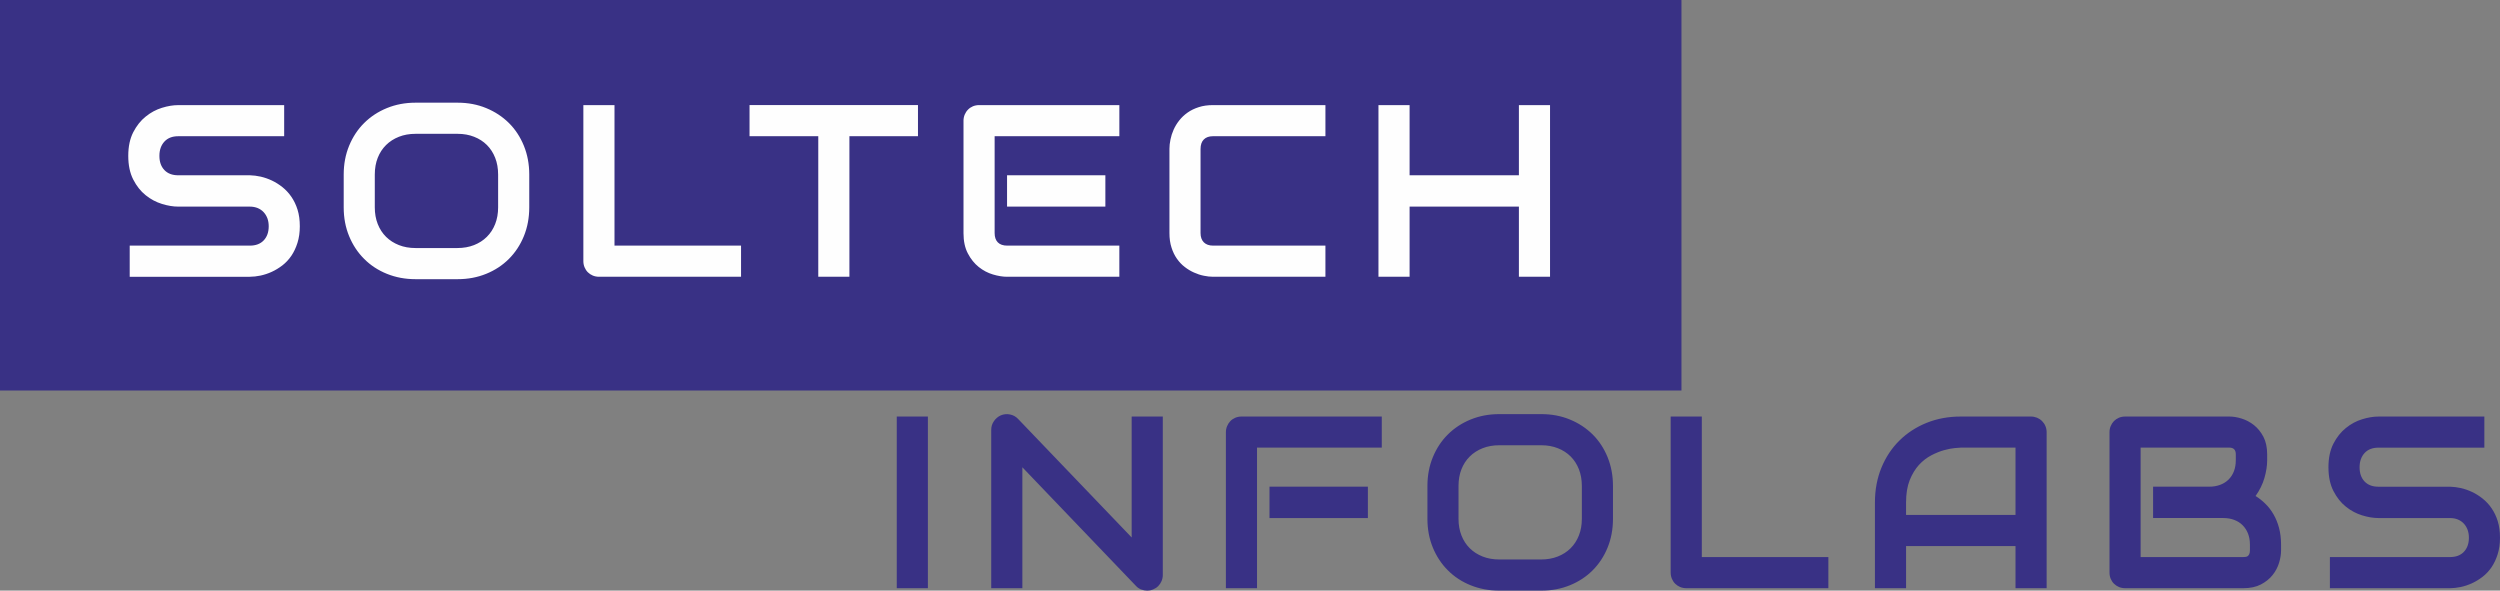 <?xml version="1.0" encoding="UTF-8"?>
<!DOCTYPE svg PUBLIC "-//W3C//DTD SVG 1.1//EN" "http://www.w3.org/Graphics/SVG/1.1/DTD/svg11.dtd">
<!-- Creator: CorelDRAW 2018 (64-Bit Evaluation Version) -->
<svg xmlns="http://www.w3.org/2000/svg" xml:space="preserve" width="51.239mm" height="12.105mm" version="1.1" style="shape-rendering:geometricPrecision; text-rendering:geometricPrecision; image-rendering:optimizeQuality; fill-rule:evenodd; clip-rule:evenodd"
viewBox="0 0 4868.02 1150.04"
 xmlns:xlink="http://www.w3.org/1999/xlink">
 <rect x="0" y="0" width="4868.02" height="1150.04" fill="#808080" stroke="none"/>
 <defs>
  <style type="text/css">
   <![CDATA[
    .fil0 {fill:#393185}
    .fil1 {fill:#FEFEFE;fill-rule:nonzero}
    .fil2 {fill:#393185;fill-rule:nonzero}
   ]]>
  </style>
 </defs>
 <g id="Layer_x0020_1">
  <g id="_1494808829552">
   <polygon class="fil0" points="-0,0 3274.15,0 3274.15,760.41 -0,760.41 "/>
   <path class="fil1" d="M583.8 440.56c0,11.94 -1.51,22.68 -4.54,32.23 -3.02,9.63 -7,17.98 -11.93,25.31 -5.02,7.32 -10.82,13.52 -17.5,18.7 -6.69,5.09 -13.61,9.31 -20.77,12.57 -7.16,3.26 -14.4,5.65 -21.8,7.24 -7.4,1.51 -14.33,2.31 -20.84,2.31l-233.85 0 0 -60.63 233.85 0c11.61,0 20.68,-3.42 27.13,-10.26 6.44,-6.84 9.7,-16 9.7,-27.46 0,-5.64 -0.87,-10.74 -2.55,-15.43 -1.75,-4.62 -4.22,-8.67 -7.4,-12.09 -3.18,-3.42 -7.08,-6.05 -11.61,-7.96 -4.62,-1.82 -9.71,-2.78 -15.28,-2.78l-139.4 0c-9.79,0 -20.37,-1.75 -31.68,-5.25 -11.37,-3.5 -21.88,-9.06 -31.58,-16.86 -9.8,-7.8 -17.82,-17.98 -24.27,-30.55 -6.44,-12.57 -9.71,-27.93 -9.71,-46.15 0,-18.22 3.27,-33.5 9.71,-46.07 6.45,-12.49 14.48,-22.68 24.27,-30.47 9.7,-7.89 20.21,-13.53 31.58,-17.03 11.31,-3.5 21.89,-5.24 31.68,-5.24l206.32 0 0 60.55 -206.32 0c-11.54,0 -20.46,3.5 -26.9,10.5 -6.44,7 -9.71,16.24 -9.71,27.77 0,11.62 3.27,20.85 9.71,27.61 6.44,6.76 15.35,10.18 26.9,10.18l139.4 0 0.48 0c6.53,0.16 13.44,1.04 20.68,2.63 7.33,1.67 14.64,4.22 21.8,7.55 7.24,3.43 14.17,7.8 20.69,12.98 6.52,5.24 12.33,11.46 17.34,18.77 5.02,7.33 9.07,15.68 12.02,25.15 2.95,9.46 4.38,20.21 4.38,32.22zm446.77 -36.83c0,20.37 -3.51,39.07 -10.51,56.18 -7,17.1 -16.71,31.83 -29.12,44.24 -12.49,12.49 -27.21,22.12 -44.24,29.04 -16.95,6.93 -35.49,10.42 -55.53,10.42l-82.11 0c-20.06,0 -38.59,-3.5 -55.7,-10.42 -17.11,-6.93 -31.83,-16.55 -44.24,-29.04 -12.49,-12.41 -22.2,-27.13 -29.28,-44.24 -7.09,-17.11 -10.58,-35.81 -10.58,-56.18l0 -63.89c0,-20.22 3.5,-38.91 10.58,-56.1 7.08,-17.1 16.79,-31.9 29.28,-44.24 12.41,-12.33 27.12,-22.04 44.24,-29.04 17.11,-7 35.65,-10.51 55.7,-10.51l82.11 0c20.05,0 38.58,3.51 55.53,10.51 17.03,7 31.75,16.71 44.24,29.04 12.41,12.33 22.12,27.13 29.12,44.24 7,17.19 10.51,35.88 10.51,56.1l0 63.89zm-60.63 -63.89c0,-11.94 -1.91,-22.84 -5.73,-32.55 -3.82,-9.7 -9.15,-17.98 -16.08,-24.9 -6.93,-6.93 -15.2,-12.26 -24.99,-16.08 -9.7,-3.82 -20.37,-5.73 -31.98,-5.73l-82.11 0c-11.78,0 -22.53,1.91 -32.23,5.73 -9.71,3.82 -18.06,9.15 -25.06,16.08 -7,6.93 -12.42,15.2 -16.24,24.9 -3.82,9.71 -5.73,20.61 -5.73,32.55l0 63.89c0,11.93 1.91,22.75 5.73,32.46 3.82,9.71 9.23,18.06 16.24,24.99 7,6.92 15.35,12.25 25.06,16.07 9.7,3.82 20.45,5.73 32.23,5.73l81.63 0c11.78,0 22.52,-1.91 32.31,-5.73 9.7,-3.82 18.06,-9.15 24.98,-16.07 7,-6.93 12.42,-15.28 16.24,-24.99 3.82,-9.71 5.73,-20.53 5.73,-32.46l0 -63.89zm473.03 199.08l-276.5 0c-4.29,0 -8.36,-0.8 -12.09,-2.31 -3.74,-1.59 -7,-3.74 -9.71,-6.44 -2.71,-2.71 -4.85,-5.97 -6.37,-9.63 -1.59,-3.73 -2.38,-7.79 -2.38,-12.17l0 -303.71 60.63 0 0 273.63 246.42 0 0 60.63zm344.53 -273.72l-133.52 0 0 273.72 -60.62 0 0 -273.72 -133.84 0 0 -60.55 327.98 0 0 60.55zm364.89 137.1l-191.44 0 0 -61.03 191.44 0 0 61.03zm27.22 136.62l-218.66 0c-8.35,0 -17.5,-1.51 -27.45,-4.46 -9.95,-2.95 -19.18,-7.8 -27.69,-14.56 -8.43,-6.76 -15.51,-15.51 -21.16,-26.34 -5.73,-10.82 -8.52,-24.03 -8.52,-39.7l0 -218.65c0,-4.22 0.8,-8.2 2.31,-11.94 1.6,-3.73 3.67,-7 6.45,-9.79 2.7,-2.78 5.88,-4.93 9.62,-6.53 3.74,-1.51 7.8,-2.3 12.17,-2.3l272.93 0 0 60.55 -242.85 0 0 188.66c0,7.88 2.07,13.93 6.29,18.15 4.13,4.21 10.35,6.28 18.37,6.28l218.18 0 0 60.63zm401.26 0l-218.66 0c-5.57,0 -11.62,-0.64 -18.06,-1.99 -6.44,-1.27 -12.81,-3.34 -19.1,-6.21 -6.29,-2.78 -12.33,-6.37 -18.06,-10.82 -5.81,-4.37 -10.82,-9.79 -15.28,-16.07 -4.46,-6.29 -7.96,-13.61 -10.58,-21.89 -2.71,-8.35 -3.98,-17.74 -3.98,-28.08l0 -164.15c0,-5.57 0.64,-11.61 2,-18.06 1.27,-6.44 3.33,-12.81 6.12,-19.1 2.79,-6.28 6.45,-12.33 10.98,-18.06 4.54,-5.73 9.87,-10.82 16.24,-15.28 6.28,-4.46 13.52,-7.95 21.79,-10.58 8.2,-2.7 17.51,-3.97 27.93,-3.97l218.66 0 0 60.55 -218.66 0c-7.95,0 -14,2.15 -18.14,6.37 -4.22,4.13 -6.37,10.35 -6.37,18.62l0 163.67c0,7.71 2.15,13.77 6.44,18.06 4.29,4.22 10.26,6.37 18.06,6.37l218.66 0 0 60.63zm163.91 -197.65l212.84 0 0 -136.61 60.63 0 0 334.26 -60.63 0 0 -136.62 -212.84 0 0 136.62 -60.63 0 0 -334.26 60.63 0 0 136.61z"/>
   <path class="fil2" d="M1806.8 1145.35l-60.63 0 0 -334.26 60.63 0 0 334.26zm457.42 -25.86c0,4.29 -0.87,8.35 -2.46,12.09 -1.67,3.74 -3.82,7 -6.53,9.71 -2.71,2.71 -5.97,4.85 -9.71,6.37 -3.73,1.59 -7.64,2.38 -11.86,2.38 -3.73,0 -7.48,-0.71 -11.3,-2.15 -3.82,-1.35 -7.24,-3.66 -10.18,-6.76l-221.43 -231.23 0 235.45 -60.63 0 0 -308.41c0,-6.2 1.75,-11.85 5.25,-16.86 3.5,-5.09 7.95,-8.84 13.44,-11.3 5.73,-2.39 11.62,-2.95 17.66,-1.76 6.13,1.12 11.3,3.98 15.68,8.44l221.44 231.07 0 -235.44 60.62 0 0 308.4zm399.34 -110.76l-191.6 0 0 -61.03 191.6 0 0 61.03zm27.05 -137.1l-242.91 0 0 273.72 -60.63 0 0 -303.71c0,-4.22 0.8,-8.2 2.38,-11.94 1.51,-3.73 3.66,-7 6.37,-9.79 2.71,-2.78 5.97,-4.93 9.71,-6.53 3.73,-1.51 7.8,-2.3 12.09,-2.3l272.99 0 0 60.55zm450.19 138.53c0,20.37 -3.51,39.07 -10.51,56.18 -7,17.1 -16.71,31.83 -29.12,44.24 -12.49,12.49 -27.21,22.12 -44.24,29.04 -16.95,6.93 -35.49,10.42 -55.53,10.42l-82.11 0c-20.06,0 -38.59,-3.5 -55.7,-10.42 -17.11,-6.93 -31.83,-16.55 -44.24,-29.04 -12.49,-12.41 -22.2,-27.13 -29.28,-44.24 -7.09,-17.11 -10.58,-35.81 -10.58,-56.18l0 -63.89c0,-20.22 3.5,-38.91 10.58,-56.1 7.08,-17.1 16.79,-31.9 29.28,-44.24 12.41,-12.33 27.12,-22.04 44.24,-29.04 17.11,-7 35.65,-10.51 55.7,-10.51l82.11 0c20.05,0 38.58,3.51 55.53,10.51 17.03,7 31.75,16.71 44.24,29.04 12.41,12.33 22.12,27.13 29.12,44.24 7,17.19 10.51,35.88 10.51,56.1l0 63.89zm-60.63 -63.89c0,-11.94 -1.91,-22.84 -5.73,-32.55 -3.82,-9.7 -9.15,-17.98 -16.08,-24.9 -6.93,-6.93 -15.2,-12.26 -24.99,-16.08 -9.7,-3.82 -20.37,-5.73 -31.98,-5.73l-82.11 0c-11.78,0 -22.53,1.91 -32.23,5.73 -9.71,3.82 -18.06,9.15 -25.06,16.08 -7,6.93 -12.42,15.2 -16.24,24.9 -3.82,9.71 -5.73,20.61 -5.73,32.55l0 63.89c0,11.93 1.91,22.75 5.73,32.46 3.82,9.71 9.23,18.06 16.24,24.99 7,6.92 15.35,12.25 25.06,16.07 9.7,3.82 20.45,5.73 32.23,5.73l81.63 0c11.78,0 22.52,-1.91 32.31,-5.73 9.7,-3.82 18.06,-9.15 24.98,-16.07 7,-6.93 12.42,-15.28 16.24,-24.99 3.82,-9.71 5.73,-20.53 5.73,-32.46l0 -63.89zm480.02 199.08l-276.5 0c-4.29,0 -8.36,-0.8 -12.09,-2.31 -3.74,-1.59 -7,-3.74 -9.71,-6.44 -2.71,-2.71 -4.85,-5.97 -6.37,-9.63 -1.59,-3.73 -2.38,-7.79 -2.38,-12.17l0 -303.71 60.63 0 0 273.63 246.42 0 0 60.63zm425.04 0l-60.63 0 0 -82.04 -213.08 0 0 82.04 -60.63 0 0 -167.17c0,-24.35 4.22,-46.87 12.57,-67.31 8.44,-20.53 20.06,-38.19 35.01,-52.92 14.89,-14.79 32.55,-26.25 52.92,-34.53 20.37,-8.2 42.56,-12.33 66.68,-12.33l136.62 0c4.13,0 8.11,0.79 11.86,2.3 3.73,1.6 7,3.74 9.79,6.53 2.78,2.78 5.02,6.05 6.53,9.79 1.59,3.74 2.38,7.72 2.38,11.94l0 303.71zm-273.72 -142.66l213.08 0 0 -131.05 -106.54 0c-1.91,0 -5.8,0.31 -11.77,0.87 -5.98,0.56 -12.89,1.91 -20.77,4.06 -7.8,2.15 -16.08,5.49 -24.83,10.02 -8.67,4.54 -16.71,10.75 -24.04,18.62 -7.24,7.96 -13.28,17.91 -18.06,29.76 -4.69,11.86 -7.08,26.26 -7.08,43.21l0 24.51zm730.19 69.22c0,7.48 -1.27,15.44 -3.9,24.03 -2.55,8.51 -6.76,16.47 -12.57,23.79 -5.81,7.33 -13.37,13.37 -22.68,18.3 -9.4,4.85 -20.77,7.33 -34.3,7.33l-230.11 0c-4.3,0 -8.36,-0.8 -12.09,-2.31 -3.74,-1.59 -6.93,-3.74 -9.71,-6.44 -2.71,-2.71 -4.85,-5.97 -6.37,-9.63 -1.6,-3.73 -2.31,-7.79 -2.31,-12.17l0 -273.16c0,-4.22 0.71,-8.2 2.31,-11.94 1.51,-3.73 3.66,-7 6.37,-9.79 2.78,-2.78 5.97,-4.93 9.71,-6.53 3.73,-1.51 7.79,-2.3 12.09,-2.3l202.81 0c7.49,0 15.52,1.27 24.04,3.97 8.51,2.63 16.46,6.85 23.87,12.65 7.4,5.89 13.53,13.44 18.46,22.75 4.85,9.31 7.33,20.77 7.33,34.3l0 11.37c0,10.75 -1.76,22.28 -5.33,34.62 -3.58,12.41 -9.4,24.03 -17.27,35.09 6.84,4.22 13.21,9.23 19.18,15.2 6.04,5.88 11.3,12.73 15.75,20.45 4.53,7.8 8.11,16.55 10.74,26.34 2.63,9.79 3.98,20.61 3.98,32.46l0 11.62zm-60.63 -11.62c0,-7.95 -1.27,-15.04 -3.73,-21.32 -2.47,-6.29 -5.97,-11.7 -10.51,-16.24 -4.46,-4.53 -9.95,-7.95 -16.31,-10.35 -6.37,-2.46 -13.52,-3.66 -21.4,-3.66l-136.62 0 0 -61.03 109.32 0c7.95,0 15.04,-1.27 21.41,-3.66 6.44,-2.38 11.86,-5.89 16.39,-10.35 4.46,-4.53 7.96,-9.94 10.35,-16.23 2.38,-6.29 3.58,-13.37 3.58,-21.33l0 -11.37c0,-8.75 -4.14,-13.13 -12.58,-13.13l-172.74 0 0 213.08 200.04 0c1.11,0 2.38,-0.08 3.98,-0.24 1.51,-0.16 2.95,-0.64 4.22,-1.35 1.19,-0.8 2.31,-2.15 3.26,-3.98 0.87,-1.83 1.35,-4.46 1.35,-7.71l0 -11.14zm486.95 -13.29c0,11.94 -1.51,22.68 -4.54,32.23 -3.02,9.63 -7,17.98 -11.93,25.31 -5.02,7.32 -10.82,13.52 -17.5,18.7 -6.69,5.09 -13.61,9.31 -20.77,12.57 -7.16,3.26 -14.4,5.65 -21.8,7.24 -7.4,1.51 -14.33,2.31 -20.84,2.31l-233.85 0 0 -60.63 233.85 0c11.61,0 20.68,-3.42 27.13,-10.26 6.44,-6.84 9.7,-16 9.7,-27.46 0,-5.64 -0.87,-10.74 -2.55,-15.43 -1.75,-4.62 -4.22,-8.67 -7.4,-12.09 -3.18,-3.42 -7.08,-6.05 -11.61,-7.96 -4.62,-1.82 -9.71,-2.78 -15.28,-2.78l-139.4 0c-9.79,0 -20.37,-1.75 -31.68,-5.25 -11.37,-3.5 -21.88,-9.06 -31.58,-16.86 -9.8,-7.8 -17.82,-17.98 -24.27,-30.55 -6.44,-12.57 -9.71,-27.93 -9.71,-46.15 0,-18.22 3.27,-33.5 9.71,-46.07 6.45,-12.49 14.48,-22.68 24.27,-30.47 9.7,-7.89 20.21,-13.53 31.58,-17.03 11.31,-3.5 21.89,-5.24 31.68,-5.24l206.32 0 0 60.55 -206.32 0c-11.54,0 -20.46,3.5 -26.9,10.5 -6.44,7 -9.71,16.24 -9.71,27.77 0,11.62 3.27,20.85 9.71,27.61 6.44,6.76 15.35,10.18 26.9,10.18l139.4 0 0.48 0c6.53,0.16 13.44,1.04 20.68,2.63 7.33,1.67 14.64,4.22 21.8,7.55 7.24,3.43 14.17,7.8 20.69,12.98 6.52,5.24 12.33,11.46 17.34,18.77 5.02,7.33 9.07,15.68 12.02,25.15 2.95,9.46 4.38,20.21 4.38,32.22z"/>
  </g>
 </g>
</svg>
